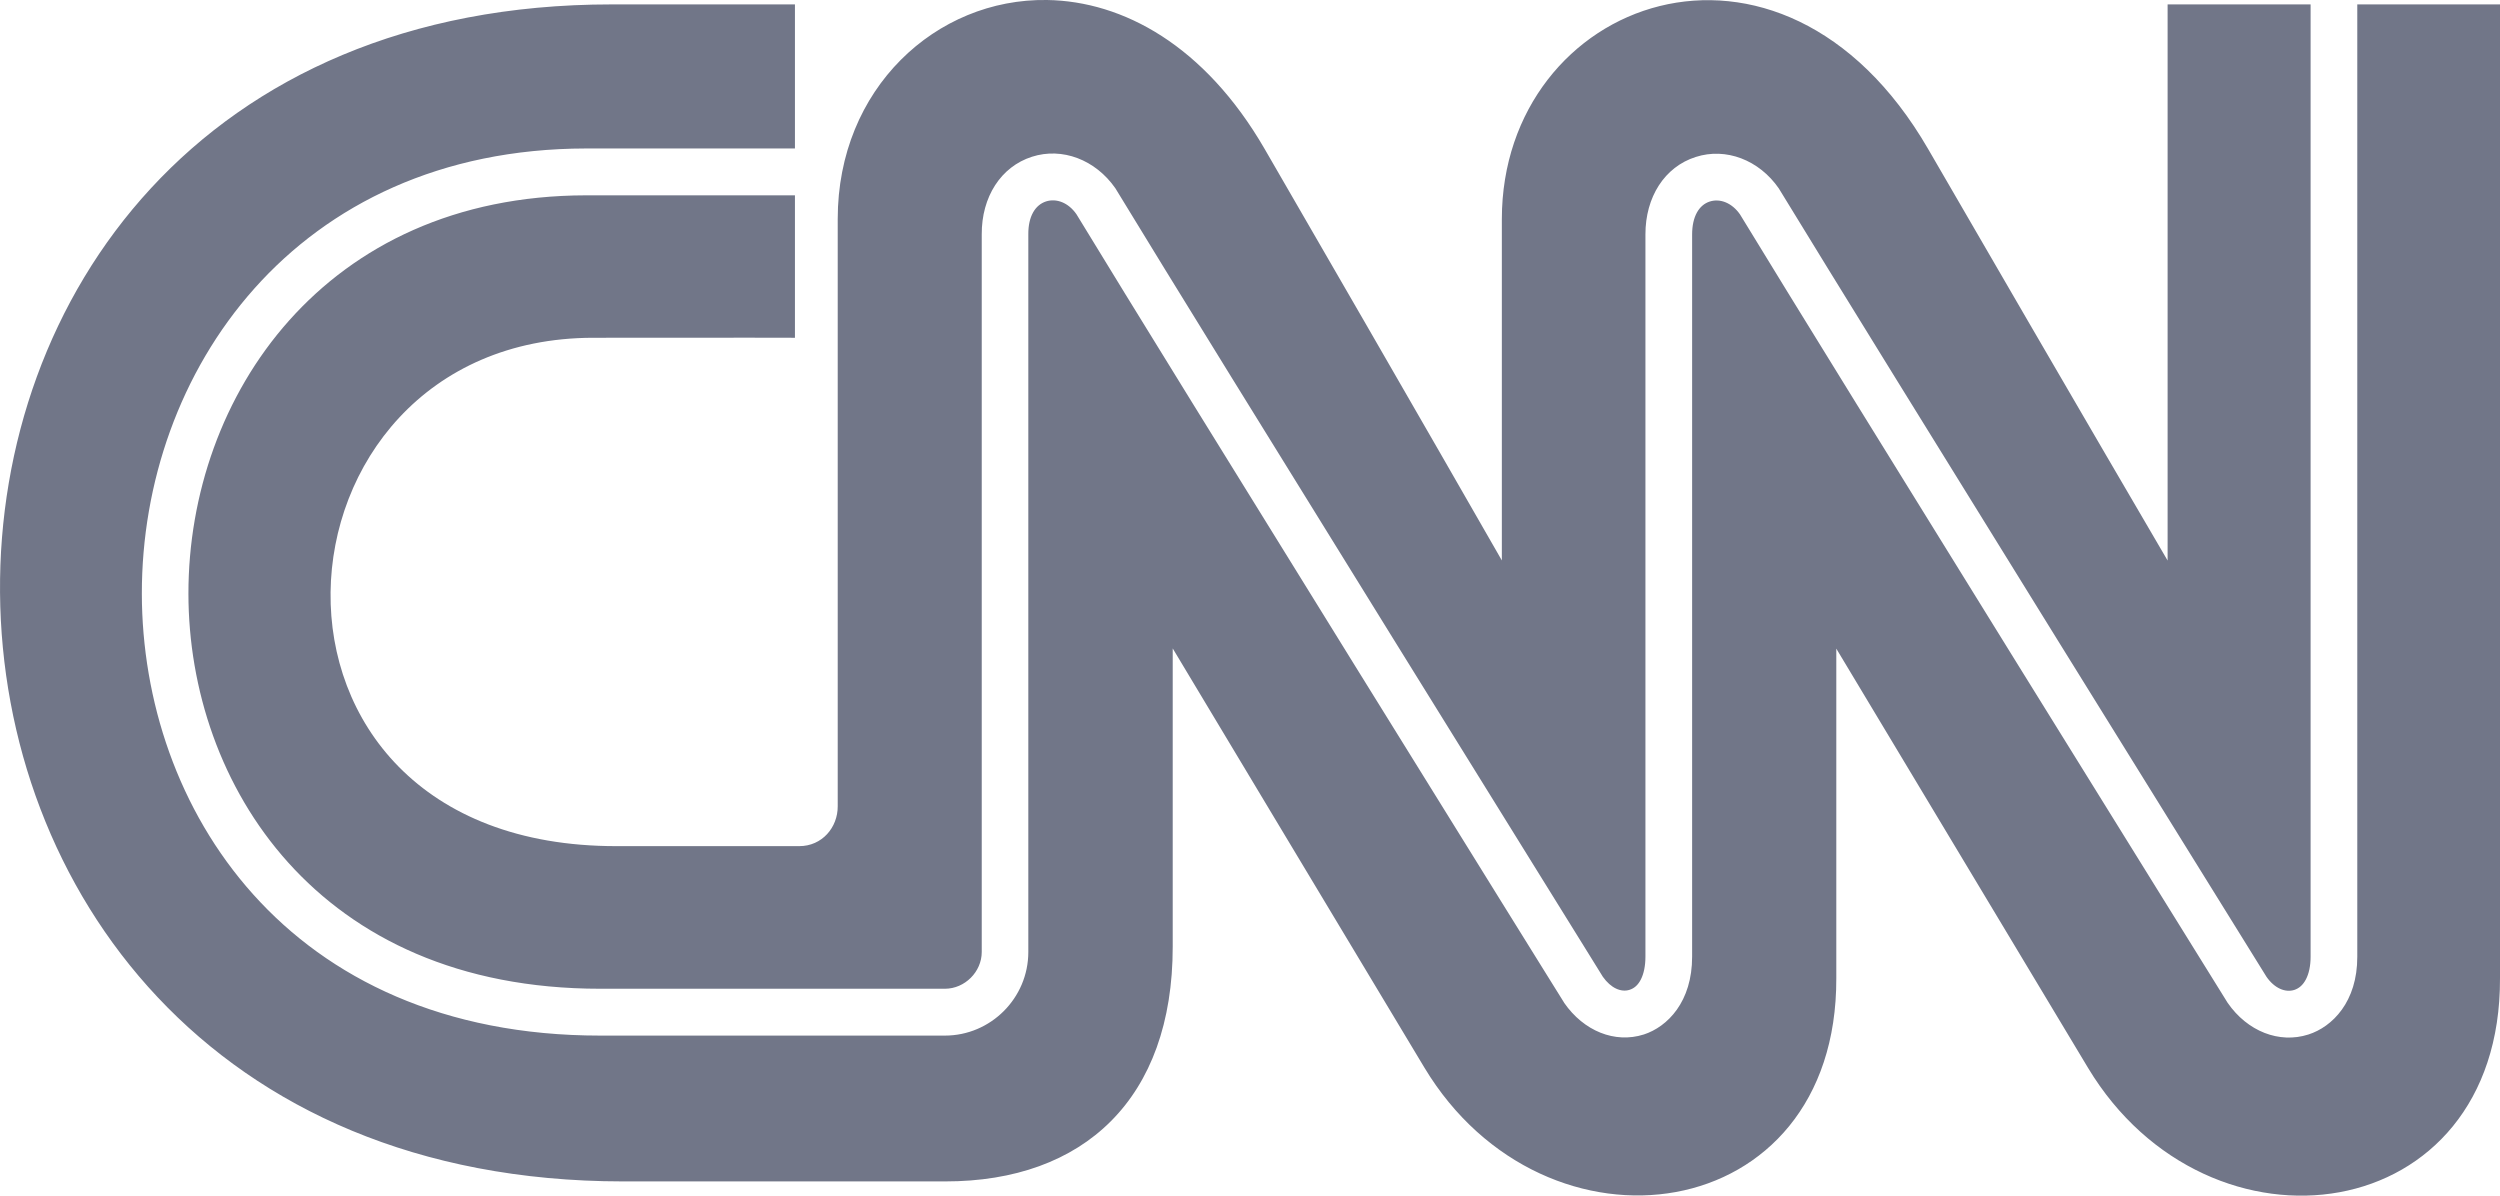 <svg width="46" height="22" viewBox="0 0 46 22" fill="none" xmlns="http://www.w3.org/2000/svg">
<g clip-path="url(#clip0_2015_3175)">
<path d="M19.265 0C17.225 -0.031 15.414 1.628 15.414 4.028V14.835C15.416 15.224 15.127 15.569 14.706 15.569H11.346C4.075 15.578 4.725 6.224 10.914 6.215C13.665 6.211 14.627 6.215 14.627 6.215V3.594H10.782C8.372 3.598 6.548 4.521 5.321 5.896C4.094 7.271 3.466 9.103 3.467 10.923C3.468 12.675 4.063 14.494 5.304 15.872C6.546 17.251 8.434 18.193 11.044 18.193H17.386C17.753 18.193 18.064 17.881 18.064 17.517V4.313C18.06 3.623 18.416 3.067 18.989 2.884H18.989C19.544 2.706 20.155 2.937 20.522 3.463L20.524 3.466L20.525 3.468C21.417 4.937 23.644 8.539 25.656 11.786C26.661 13.409 27.613 14.944 28.318 16.079C28.67 16.647 28.96 17.115 29.165 17.444C29.367 17.77 29.48 17.952 29.492 17.972C29.641 18.183 29.828 18.262 29.983 18.213H29.983L29.983 18.213C30.072 18.185 30.141 18.123 30.193 18.02C30.245 17.917 30.276 17.774 30.276 17.603V4.315C30.274 3.627 30.628 3.07 31.202 2.888C31.755 2.71 32.367 2.941 32.731 3.468L32.732 3.47L32.733 3.472C33.627 4.939 35.855 8.541 37.867 11.789C39.878 15.034 41.676 17.929 41.704 17.974C41.704 17.974 41.704 17.974 41.704 17.974C41.85 18.184 42.048 18.267 42.214 18.215C42.304 18.186 42.376 18.122 42.429 18.02C42.483 17.917 42.515 17.775 42.515 17.605V0.082V0.081H39.884V10.314C39.884 10.314 38.256 7.537 35.479 2.744C32.762 -1.951 27.636 -0.01 27.634 4.03V10.312C27.634 10.312 26.044 7.533 23.269 2.74C22.165 0.834 20.661 0.022 19.265 0ZM11.257 0.081C-3.857 0.079 -3.714 21.729 11.461 21.738H17.39C19.942 21.74 21.58 20.219 21.578 17.415V11.931C21.578 11.931 24.904 17.474 26.209 19.644C28.429 23.333 33.802 22.608 33.788 17.999V11.935C33.788 11.935 37.114 17.476 38.42 19.649C40.641 23.337 46.014 22.611 46 18.001V0.081H43.374V17.605V17.605C43.376 18.433 42.914 18.895 42.474 19.035L42.474 19.035C41.937 19.207 41.353 18.977 40.99 18.454L40.989 18.453L40.988 18.451C40.913 18.33 33.796 6.872 32.016 3.945C31.869 3.734 31.652 3.647 31.46 3.708C31.261 3.772 31.135 3.984 31.135 4.315V17.601V17.601C31.137 18.432 30.683 18.893 30.245 19.035L30.244 19.035L30.244 19.035C29.715 19.203 29.141 18.973 28.78 18.451L28.779 18.449L28.779 18.448C28.764 18.425 28.649 18.241 28.444 17.91C28.239 17.58 27.947 17.111 27.594 16.542C26.888 15.405 25.935 13.869 24.929 12.245C22.917 8.999 20.695 5.404 19.806 3.941C19.659 3.73 19.441 3.645 19.248 3.706V3.706C19.047 3.771 18.919 3.982 18.921 4.31V4.31V17.517C18.921 18.364 18.23 19.055 17.386 19.055H11.044C8.158 19.055 6.045 18.002 4.659 16.457C3.272 14.912 2.612 12.88 2.61 10.923C2.608 8.892 3.308 6.848 4.681 5.308C6.054 3.768 8.102 2.736 10.78 2.732H10.78H14.627V0.081H11.257Z" fill="#717688"/>
</g>
<defs>
<clipPath id="clip0_2015_3175">
<rect width="46" height="22" fill="white"/>
</clipPath>
</defs>
</svg>
